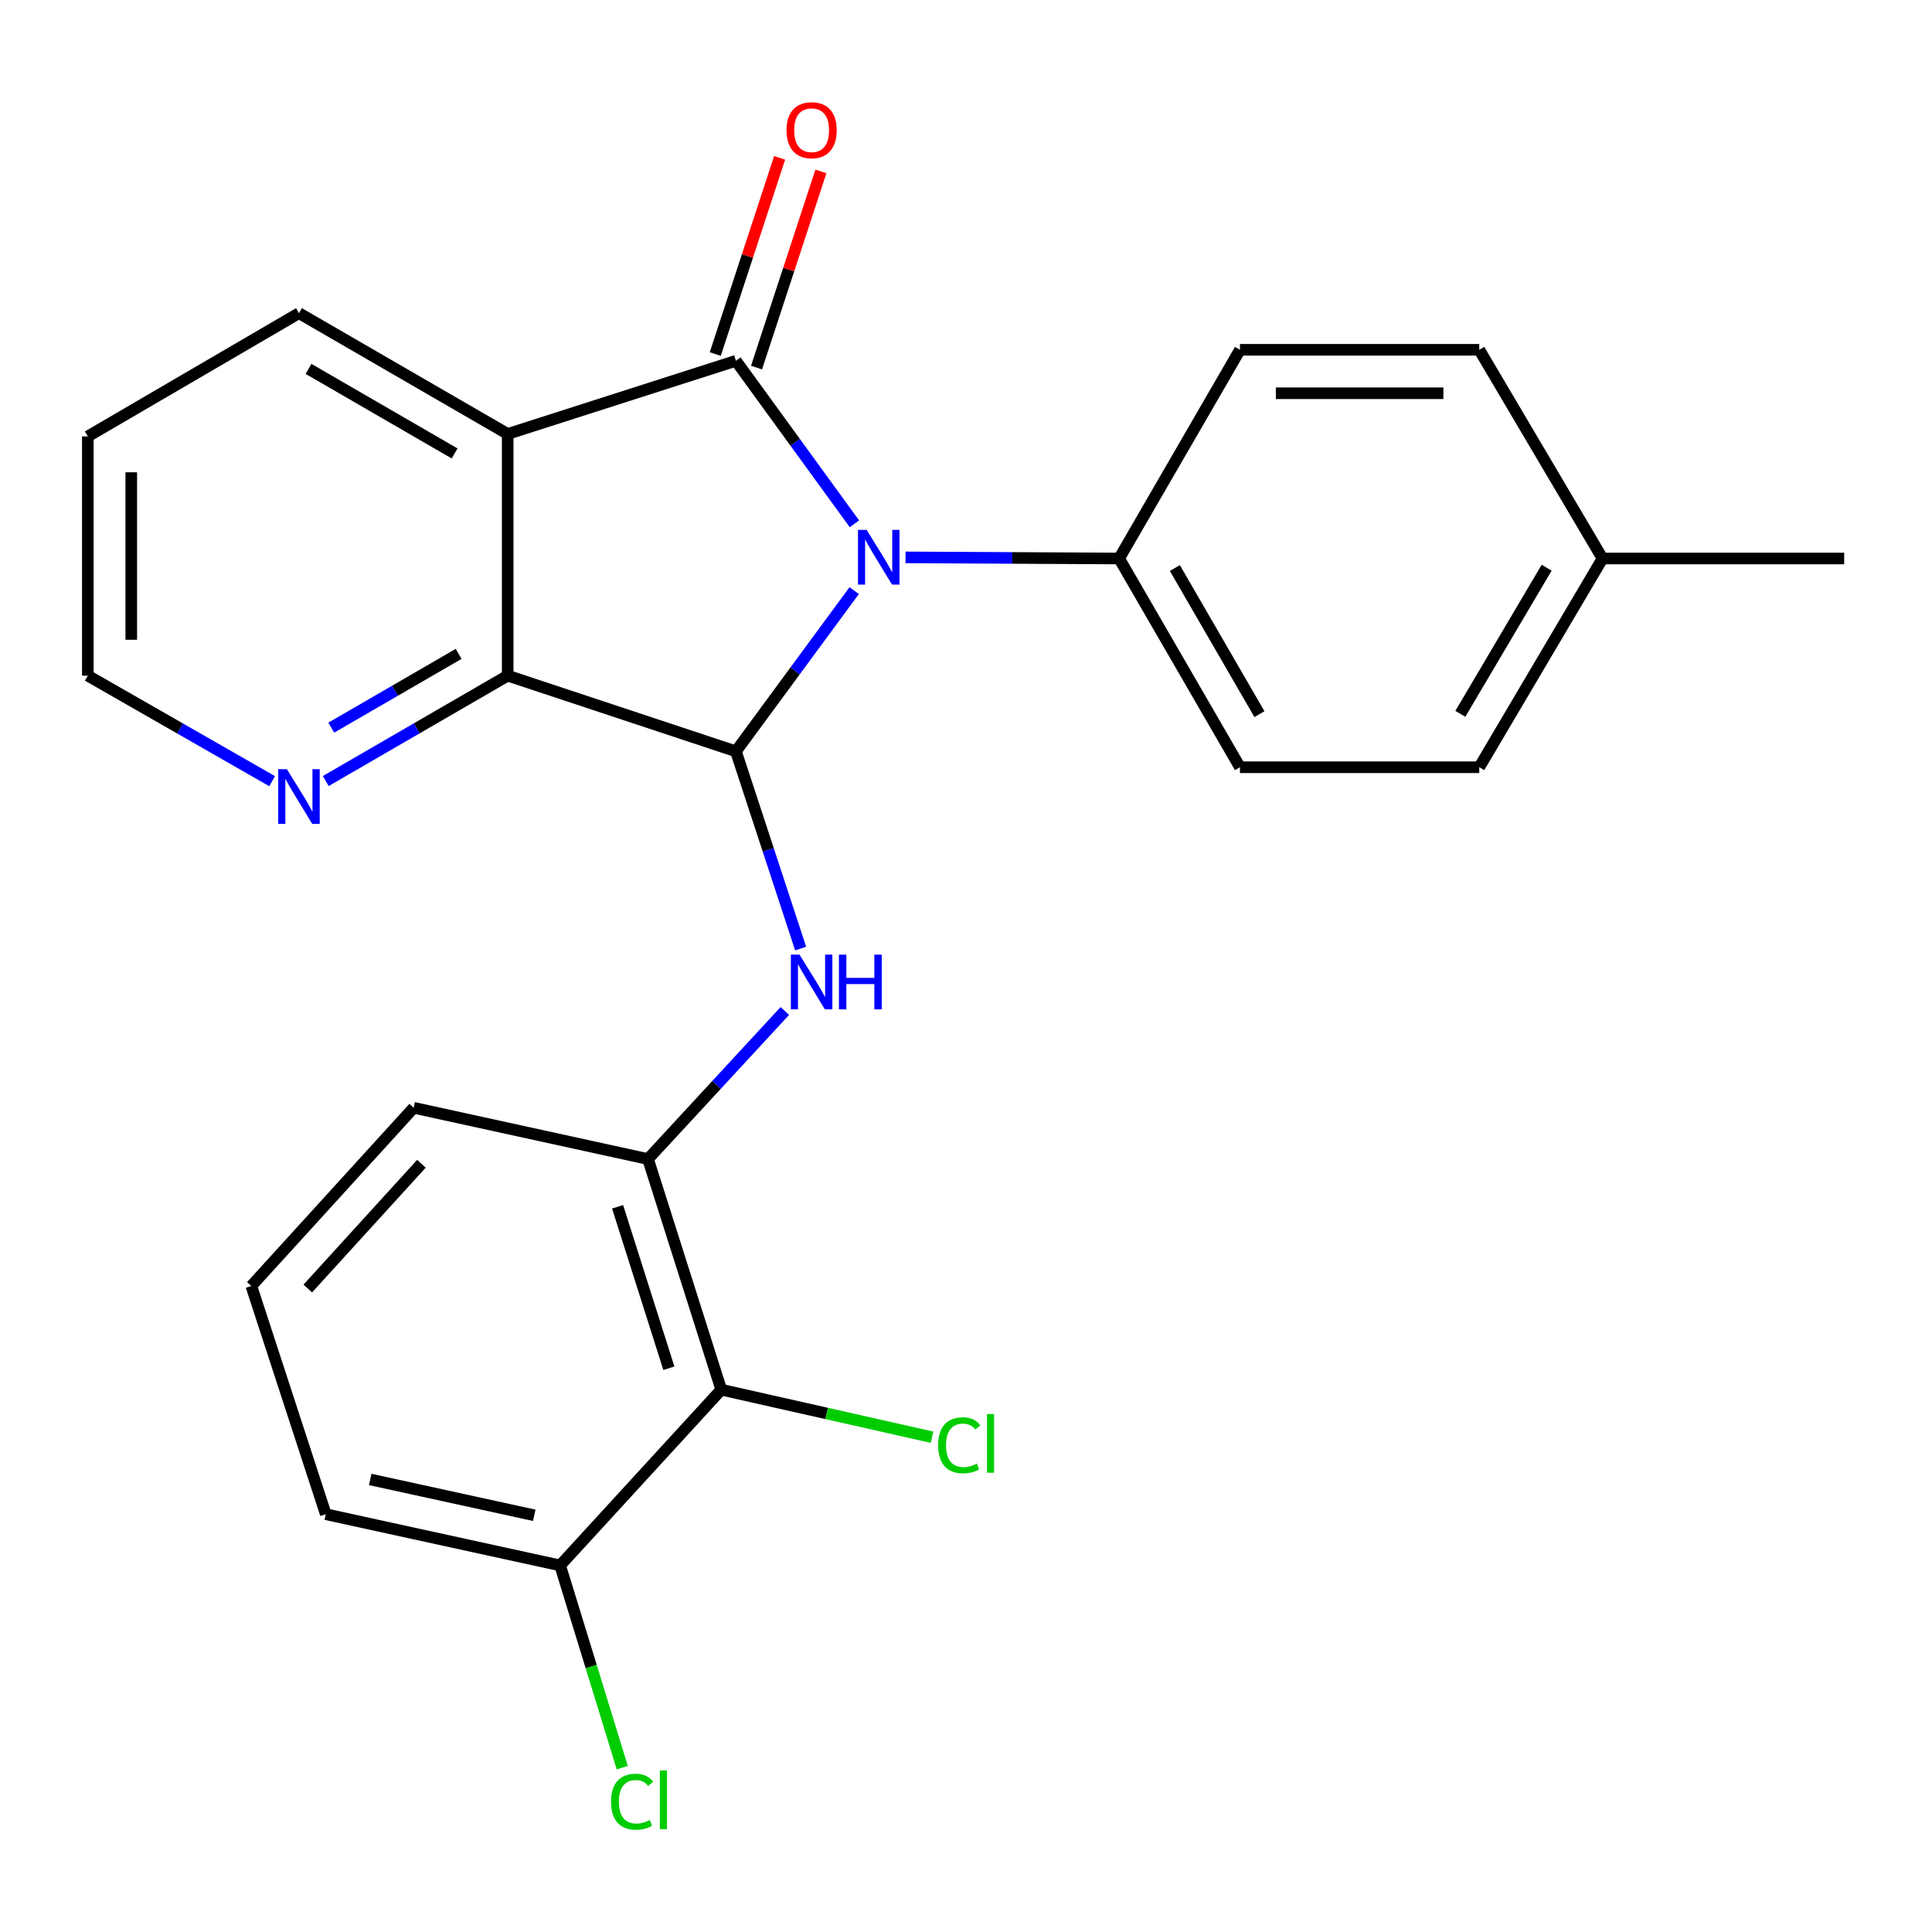 <?xml version='1.0' encoding='iso-8859-1'?>
<svg version='1.1' baseProfile='full'
              xmlns='http://www.w3.org/2000/svg'
                      xmlns:rdkit='http://www.rdkit.org/xml'
                      xmlns:xlink='http://www.w3.org/1999/xlink'
                  xml:space='preserve'
width='1000px' height='1000px' viewBox='0 0 1000 1000'>
<!-- END OF HEADER -->
<rect style='opacity:1.0;fill:#FFFFFF;stroke:none' width='1000' height='1000' x='0' y='0'> </rect>
<path class='bond-0' d='M 442.253,271.124 L 411.575,228.939' style='fill:none;fill-rule:evenodd;stroke:#0000FF;stroke-width:6px;stroke-linecap:butt;stroke-linejoin:miter;stroke-opacity:1' />
<path class='bond-0' d='M 411.575,228.939 L 380.898,186.753' style='fill:none;fill-rule:evenodd;stroke:#000000;stroke-width:6px;stroke-linecap:butt;stroke-linejoin:miter;stroke-opacity:1' />
<path class='bond-1' d='M 442.119,305.705 L 411.508,347.297' style='fill:none;fill-rule:evenodd;stroke:#0000FF;stroke-width:6px;stroke-linecap:butt;stroke-linejoin:miter;stroke-opacity:1' />
<path class='bond-1' d='M 411.508,347.297 L 380.898,388.889' style='fill:none;fill-rule:evenodd;stroke:#000000;stroke-width:6px;stroke-linecap:butt;stroke-linejoin:miter;stroke-opacity:1' />
<path class='bond-7' d='M 468.686,288.499 L 523.973,288.788' style='fill:none;fill-rule:evenodd;stroke:#0000FF;stroke-width:6px;stroke-linecap:butt;stroke-linejoin:miter;stroke-opacity:1' />
<path class='bond-7' d='M 523.973,288.788 L 579.26,289.077' style='fill:none;fill-rule:evenodd;stroke:#000000;stroke-width:6px;stroke-linecap:butt;stroke-linejoin:miter;stroke-opacity:1' />
<path class='bond-2' d='M 380.898,186.753 L 262.782,224.622' style='fill:none;fill-rule:evenodd;stroke:#000000;stroke-width:6px;stroke-linecap:butt;stroke-linejoin:miter;stroke-opacity:1' />
<path class='bond-9' d='M 391.581,190.259 L 408.241,139.491' style='fill:none;fill-rule:evenodd;stroke:#000000;stroke-width:6px;stroke-linecap:butt;stroke-linejoin:miter;stroke-opacity:1' />
<path class='bond-9' d='M 408.241,139.491 L 424.9,88.722' style='fill:none;fill-rule:evenodd;stroke:#FF0000;stroke-width:6px;stroke-linecap:butt;stroke-linejoin:miter;stroke-opacity:1' />
<path class='bond-9' d='M 370.214,183.248 L 386.873,132.479' style='fill:none;fill-rule:evenodd;stroke:#000000;stroke-width:6px;stroke-linecap:butt;stroke-linejoin:miter;stroke-opacity:1' />
<path class='bond-9' d='M 386.873,132.479 L 403.532,81.71' style='fill:none;fill-rule:evenodd;stroke:#FF0000;stroke-width:6px;stroke-linecap:butt;stroke-linejoin:miter;stroke-opacity:1' />
<path class='bond-3' d='M 380.898,388.889 L 262.782,349.721' style='fill:none;fill-rule:evenodd;stroke:#000000;stroke-width:6px;stroke-linecap:butt;stroke-linejoin:miter;stroke-opacity:1' />
<path class='bond-4' d='M 380.898,388.889 L 397.654,439.933' style='fill:none;fill-rule:evenodd;stroke:#000000;stroke-width:6px;stroke-linecap:butt;stroke-linejoin:miter;stroke-opacity:1' />
<path class='bond-4' d='M 397.654,439.933 L 414.411,490.977' style='fill:none;fill-rule:evenodd;stroke:#0000FF;stroke-width:6px;stroke-linecap:butt;stroke-linejoin:miter;stroke-opacity:1' />
<path class='bond-14' d='M 262.782,224.622 L 154.749,162.091' style='fill:none;fill-rule:evenodd;stroke:#000000;stroke-width:6px;stroke-linecap:butt;stroke-linejoin:miter;stroke-opacity:1' />
<path class='bond-14' d='M 235.312,234.705 L 159.689,190.934' style='fill:none;fill-rule:evenodd;stroke:#000000;stroke-width:6px;stroke-linecap:butt;stroke-linejoin:miter;stroke-opacity:1' />
<path class='bond-25' d='M 262.782,224.622 L 262.782,349.721' style='fill:none;fill-rule:evenodd;stroke:#000000;stroke-width:6px;stroke-linecap:butt;stroke-linejoin:miter;stroke-opacity:1' />
<path class='bond-8' d='M 262.782,349.721 L 215.696,376.991' style='fill:none;fill-rule:evenodd;stroke:#000000;stroke-width:6px;stroke-linecap:butt;stroke-linejoin:miter;stroke-opacity:1' />
<path class='bond-8' d='M 215.696,376.991 L 168.61,404.262' style='fill:none;fill-rule:evenodd;stroke:#0000FF;stroke-width:6px;stroke-linecap:butt;stroke-linejoin:miter;stroke-opacity:1' />
<path class='bond-8' d='M 237.386,338.442 L 204.426,357.531' style='fill:none;fill-rule:evenodd;stroke:#000000;stroke-width:6px;stroke-linecap:butt;stroke-linejoin:miter;stroke-opacity:1' />
<path class='bond-8' d='M 204.426,357.531 L 171.465,376.62' style='fill:none;fill-rule:evenodd;stroke:#0000FF;stroke-width:6px;stroke-linecap:butt;stroke-linejoin:miter;stroke-opacity:1' />
<path class='bond-5' d='M 406.231,523.277 L 370.82,561.598' style='fill:none;fill-rule:evenodd;stroke:#0000FF;stroke-width:6px;stroke-linecap:butt;stroke-linejoin:miter;stroke-opacity:1' />
<path class='bond-5' d='M 370.82,561.598 L 335.408,599.92' style='fill:none;fill-rule:evenodd;stroke:#000000;stroke-width:6px;stroke-linecap:butt;stroke-linejoin:miter;stroke-opacity:1' />
<path class='bond-6' d='M 335.408,599.92 L 373.326,719.297' style='fill:none;fill-rule:evenodd;stroke:#000000;stroke-width:6px;stroke-linecap:butt;stroke-linejoin:miter;stroke-opacity:1' />
<path class='bond-6' d='M 319.662,624.634 L 346.205,708.198' style='fill:none;fill-rule:evenodd;stroke:#000000;stroke-width:6px;stroke-linecap:butt;stroke-linejoin:miter;stroke-opacity:1' />
<path class='bond-19' d='M 335.408,599.92 L 214.107,573.383' style='fill:none;fill-rule:evenodd;stroke:#000000;stroke-width:6px;stroke-linecap:butt;stroke-linejoin:miter;stroke-opacity:1' />
<path class='bond-10' d='M 373.326,719.297 L 289.919,810.263' style='fill:none;fill-rule:evenodd;stroke:#000000;stroke-width:6px;stroke-linecap:butt;stroke-linejoin:miter;stroke-opacity:1' />
<path class='bond-13' d='M 373.326,719.297 L 427.876,731.602' style='fill:none;fill-rule:evenodd;stroke:#000000;stroke-width:6px;stroke-linecap:butt;stroke-linejoin:miter;stroke-opacity:1' />
<path class='bond-13' d='M 427.876,731.602 L 482.425,743.907' style='fill:none;fill-rule:evenodd;stroke:#00CC00;stroke-width:6px;stroke-linecap:butt;stroke-linejoin:miter;stroke-opacity:1' />
<path class='bond-11' d='M 579.26,289.077 L 641.803,397.122' style='fill:none;fill-rule:evenodd;stroke:#000000;stroke-width:6px;stroke-linecap:butt;stroke-linejoin:miter;stroke-opacity:1' />
<path class='bond-11' d='M 608.104,294.017 L 651.885,369.649' style='fill:none;fill-rule:evenodd;stroke:#000000;stroke-width:6px;stroke-linecap:butt;stroke-linejoin:miter;stroke-opacity:1' />
<path class='bond-12' d='M 579.26,289.077 L 641.803,181.056' style='fill:none;fill-rule:evenodd;stroke:#000000;stroke-width:6px;stroke-linecap:butt;stroke-linejoin:miter;stroke-opacity:1' />
<path class='bond-21' d='M 140.861,404.339 L 93.158,377.03' style='fill:none;fill-rule:evenodd;stroke:#0000FF;stroke-width:6px;stroke-linecap:butt;stroke-linejoin:miter;stroke-opacity:1' />
<path class='bond-21' d='M 93.158,377.03 L 45.455,349.721' style='fill:none;fill-rule:evenodd;stroke:#000000;stroke-width:6px;stroke-linecap:butt;stroke-linejoin:miter;stroke-opacity:1' />
<path class='bond-15' d='M 289.919,810.263 L 305.998,862.604' style='fill:none;fill-rule:evenodd;stroke:#000000;stroke-width:6px;stroke-linecap:butt;stroke-linejoin:miter;stroke-opacity:1' />
<path class='bond-15' d='M 305.998,862.604 L 322.078,914.944' style='fill:none;fill-rule:evenodd;stroke:#00CC00;stroke-width:6px;stroke-linecap:butt;stroke-linejoin:miter;stroke-opacity:1' />
<path class='bond-28' d='M 289.919,810.263 L 168.63,783.752' style='fill:none;fill-rule:evenodd;stroke:#000000;stroke-width:6px;stroke-linecap:butt;stroke-linejoin:miter;stroke-opacity:1' />
<path class='bond-28' d='M 276.528,784.317 L 191.625,765.759' style='fill:none;fill-rule:evenodd;stroke:#000000;stroke-width:6px;stroke-linecap:butt;stroke-linejoin:miter;stroke-opacity:1' />
<path class='bond-17' d='M 641.803,397.122 L 765.666,397.122' style='fill:none;fill-rule:evenodd;stroke:#000000;stroke-width:6px;stroke-linecap:butt;stroke-linejoin:miter;stroke-opacity:1' />
<path class='bond-16' d='M 641.803,181.056 L 765.666,181.056' style='fill:none;fill-rule:evenodd;stroke:#000000;stroke-width:6px;stroke-linecap:butt;stroke-linejoin:miter;stroke-opacity:1' />
<path class='bond-16' d='M 660.383,203.545 L 747.086,203.545' style='fill:none;fill-rule:evenodd;stroke:#000000;stroke-width:6px;stroke-linecap:butt;stroke-linejoin:miter;stroke-opacity:1' />
<path class='bond-24' d='M 154.749,162.091 L 45.455,225.884' style='fill:none;fill-rule:evenodd;stroke:#000000;stroke-width:6px;stroke-linecap:butt;stroke-linejoin:miter;stroke-opacity:1' />
<path class='bond-18' d='M 765.666,181.056 L 829.471,289.077' style='fill:none;fill-rule:evenodd;stroke:#000000;stroke-width:6px;stroke-linecap:butt;stroke-linejoin:miter;stroke-opacity:1' />
<path class='bond-26' d='M 765.666,397.122 L 829.471,289.077' style='fill:none;fill-rule:evenodd;stroke:#000000;stroke-width:6px;stroke-linecap:butt;stroke-linejoin:miter;stroke-opacity:1' />
<path class='bond-26' d='M 755.872,369.48 L 800.536,293.848' style='fill:none;fill-rule:evenodd;stroke:#000000;stroke-width:6px;stroke-linecap:butt;stroke-linejoin:miter;stroke-opacity:1' />
<path class='bond-23' d='M 829.471,289.077 L 954.545,289.077' style='fill:none;fill-rule:evenodd;stroke:#000000;stroke-width:6px;stroke-linecap:butt;stroke-linejoin:miter;stroke-opacity:1' />
<path class='bond-20' d='M 214.107,573.383 L 130.087,665.624' style='fill:none;fill-rule:evenodd;stroke:#000000;stroke-width:6px;stroke-linecap:butt;stroke-linejoin:miter;stroke-opacity:1' />
<path class='bond-20' d='M 218.129,602.363 L 159.315,666.932' style='fill:none;fill-rule:evenodd;stroke:#000000;stroke-width:6px;stroke-linecap:butt;stroke-linejoin:miter;stroke-opacity:1' />
<path class='bond-22' d='M 130.087,665.624 L 168.63,783.752' style='fill:none;fill-rule:evenodd;stroke:#000000;stroke-width:6px;stroke-linecap:butt;stroke-linejoin:miter;stroke-opacity:1' />
<path class='bond-27' d='M 45.455,349.721 L 45.455,225.884' style='fill:none;fill-rule:evenodd;stroke:#000000;stroke-width:6px;stroke-linecap:butt;stroke-linejoin:miter;stroke-opacity:1' />
<path class='bond-27' d='M 67.943,331.145 L 67.943,244.459' style='fill:none;fill-rule:evenodd;stroke:#000000;stroke-width:6px;stroke-linecap:butt;stroke-linejoin:miter;stroke-opacity:1' />
<path  class='atom-0' d='M 448.575 274.267
L 457.855 289.267
Q 458.775 290.747, 460.255 293.427
Q 461.735 296.107, 461.815 296.267
L 461.815 274.267
L 465.575 274.267
L 465.575 302.587
L 461.695 302.587
L 451.735 286.187
Q 450.575 284.267, 449.335 282.067
Q 448.135 279.867, 447.775 279.187
L 447.775 302.587
L 444.095 302.587
L 444.095 274.267
L 448.575 274.267
' fill='#0000FF'/>
<path  class='atom-5' d='M 413.83 494.118
L 423.11 509.118
Q 424.03 510.598, 425.51 513.278
Q 426.99 515.958, 427.07 516.118
L 427.07 494.118
L 430.83 494.118
L 430.83 522.438
L 426.95 522.438
L 416.99 506.038
Q 415.83 504.118, 414.59 501.918
Q 413.39 499.718, 413.03 499.038
L 413.03 522.438
L 409.35 522.438
L 409.35 494.118
L 413.83 494.118
' fill='#0000FF'/>
<path  class='atom-5' d='M 434.23 494.118
L 438.07 494.118
L 438.07 506.158
L 452.55 506.158
L 452.55 494.118
L 456.39 494.118
L 456.39 522.438
L 452.55 522.438
L 452.55 509.358
L 438.07 509.358
L 438.07 522.438
L 434.23 522.438
L 434.23 494.118
' fill='#0000FF'/>
<path  class='atom-9' d='M 148.489 398.129
L 157.769 413.129
Q 158.689 414.609, 160.169 417.289
Q 161.649 419.969, 161.729 420.129
L 161.729 398.129
L 165.489 398.129
L 165.489 426.449
L 161.609 426.449
L 151.649 410.049
Q 150.489 408.129, 149.249 405.929
Q 148.049 403.729, 147.689 403.049
L 147.689 426.449
L 144.009 426.449
L 144.009 398.129
L 148.489 398.129
' fill='#0000FF'/>
<path  class='atom-10' d='M 407.09 67.394
Q 407.09 60.594, 410.45 56.794
Q 413.81 52.994, 420.09 52.994
Q 426.37 52.994, 429.73 56.794
Q 433.09 60.594, 433.09 67.394
Q 433.09 74.274, 429.69 78.194
Q 426.29 82.074, 420.09 82.074
Q 413.85 82.074, 410.45 78.194
Q 407.09 74.314, 407.09 67.394
M 420.09 78.874
Q 424.41 78.874, 426.73 75.994
Q 429.09 73.074, 429.09 67.394
Q 429.09 61.834, 426.73 59.034
Q 424.41 56.194, 420.09 56.194
Q 415.77 56.194, 413.41 58.994
Q 411.09 61.794, 411.09 67.394
Q 411.09 73.114, 413.41 75.994
Q 415.77 78.874, 420.09 78.874
' fill='#FF0000'/>
<path  class='atom-14' d='M 485.582 748.063
Q 485.582 741.023, 488.862 737.343
Q 492.182 733.623, 498.462 733.623
Q 504.302 733.623, 507.422 737.743
L 504.782 739.903
Q 502.502 736.903, 498.462 736.903
Q 494.182 736.903, 491.902 739.783
Q 489.662 742.623, 489.662 748.063
Q 489.662 753.663, 491.982 756.543
Q 494.342 759.423, 498.902 759.423
Q 502.022 759.423, 505.662 757.543
L 506.782 760.543
Q 505.302 761.503, 503.062 762.063
Q 500.822 762.623, 498.342 762.623
Q 492.182 762.623, 488.862 758.863
Q 485.582 755.103, 485.582 748.063
' fill='#00CC00'/>
<path  class='atom-14' d='M 510.862 731.903
L 514.542 731.903
L 514.542 762.263
L 510.862 762.263
L 510.862 731.903
' fill='#00CC00'/>
<path  class='atom-16' d='M 316.267 932.557
Q 316.267 925.517, 319.547 921.837
Q 322.867 918.117, 329.147 918.117
Q 334.987 918.117, 338.107 922.237
L 335.467 924.397
Q 333.187 921.397, 329.147 921.397
Q 324.867 921.397, 322.587 924.277
Q 320.347 927.117, 320.347 932.557
Q 320.347 938.157, 322.667 941.037
Q 325.027 943.917, 329.587 943.917
Q 332.707 943.917, 336.347 942.037
L 337.467 945.037
Q 335.987 945.997, 333.747 946.557
Q 331.507 947.117, 329.027 947.117
Q 322.867 947.117, 319.547 943.357
Q 316.267 939.597, 316.267 932.557
' fill='#00CC00'/>
<path  class='atom-16' d='M 341.547 916.397
L 345.227 916.397
L 345.227 946.757
L 341.547 946.757
L 341.547 916.397
' fill='#00CC00'/>
</svg>
